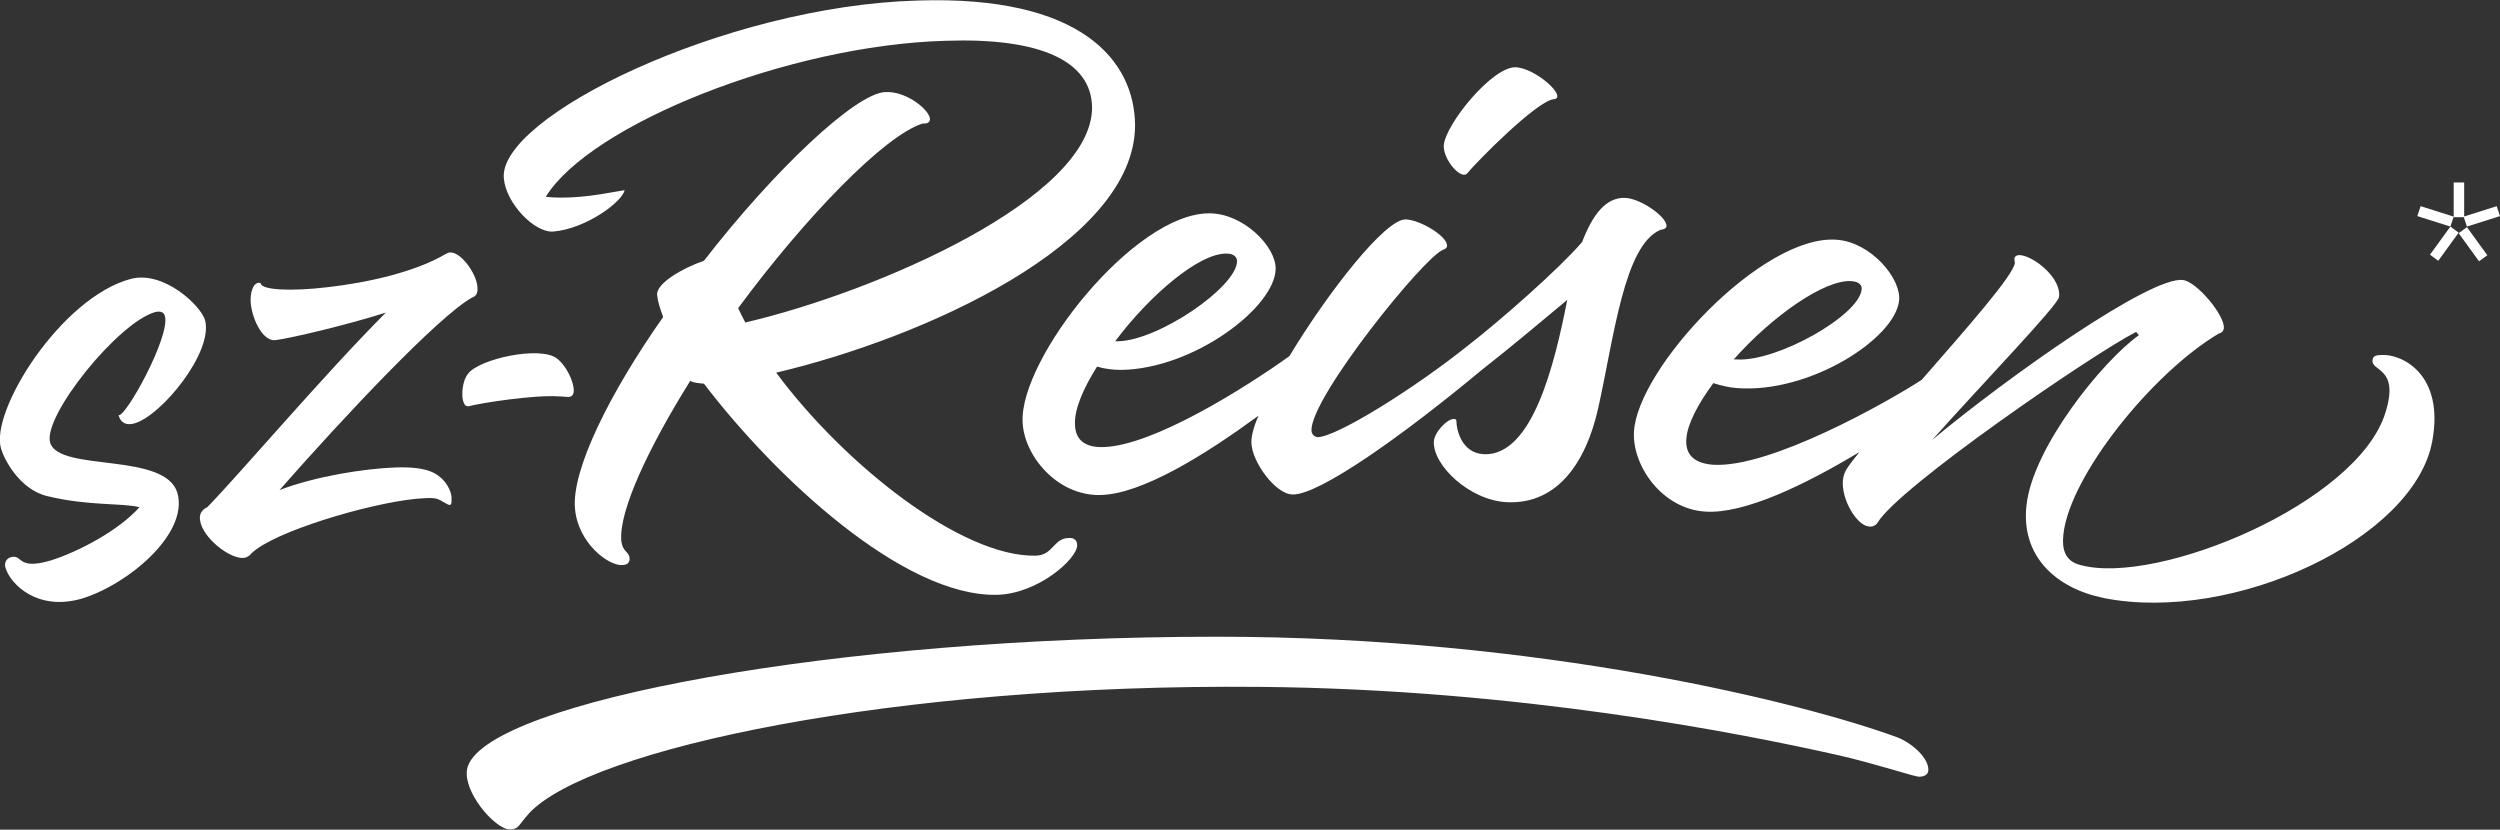 <?xml version="1.0" encoding="utf-8"?>
<!-- Generator: Adobe Illustrator 26.0.3, SVG Export Plug-In . SVG Version: 6.00 Build 0)  -->
<svg version="1.1" id="Ebene_1" xmlns="http://www.w3.org/2000/svg" xmlns:xlink="http://www.w3.org/1999/xlink" x="0px" y="0px"
	 viewBox="0 0 453.5 150.5" style="enable-background:new 0 0 453.5 150.5;" xml:space="preserve" fill="#ffffff">
<rect x="0" y="0" width="453.5" height="150.5" fill="#333333" stroke="none"/>
<path class="st0" d="M349.8,139.7c0,0.7-0.6,1.2-1.7,1.2c-0.8,0-8-2.4-14.6-3.9c-17.8-4-58-12-105-12.4
	C162.2,124,107,135.8,96,147.5c-0.6,0.7-1.2,1.4-1.8,2.2c-0.6,0.8-1.7,0.9-2.5,0.6c-3-1.1-8.2-7.6-6.8-11.4
	c4.4-11.6,66.4-23.4,135.9-23.4c58.5,0,106.4,12,123.5,18.3C347,134.9,349.9,137.6,349.8,139.7z M21.5,75.3c0.4,1.5,1.5,1.9,2.9,1.5
	c4.9-1.4,14.3-12.9,12.8-18.7c-0.7-2.6-7.5-9.1-13.5-7.5C11,54-1.9,74.7,0.2,81.4c0.5,1.8,3.3,7.4,8.4,8.6c7.4,1.8,13.3,1.2,16.7,2
	c-3.6,4.1-11,8.1-16.2,9.7c-6.2,1.8-4.9-1.3-7.2-0.6c-0.7,0.2-1.2,1-0.9,1.9c0.9,3,5.8,7.9,13.8,5.6c8.3-2.5,19.4-11.7,17.4-19.1
	c-2.1-7.6-21.5-3.8-23.1-9.2c-1.4-4.8,12.4-21.9,19.1-23.7c0.9-0.2,1.5,0,1.7,0.7C31,60.9,22.7,75.9,21.5,75.3z M81.6,45.8
	c-0.3,0-0.5,0.2-0.8,0.3c-5.6,3.3-14.3,5.2-21.4,6c-6.7,0.8-12,0.5-12.1-0.7c-0.1-0.1-0.3-0.1-0.4-0.1c-1,0.1-1.6,1.8-1.4,3.9
	c0.4,3.1,2.3,6.8,4.5,6.5c3-0.4,13.1-2.8,20-5C58.9,67.8,43.3,86.2,37.6,92c-1.1,0.5-1.5,1.4-1.3,2.4c0.4,3.1,5.4,7.1,8,6.8
	c0.5-0.1,1-0.4,1.3-0.8c3.9-3.9,21-9,29.7-9.9c1.4-0.1,3.1-0.3,4,0s1.8,1.1,2.3,1.1c0.4,0,0.3-1,0.3-1.5c-0.1-1.1-1-3.1-3-4.2
	c-1.7-1-4.5-1.2-7.2-1.1c-5.6,0.2-14.5,1.6-21,4.1c11.6-13.2,28.8-31.5,34.9-34.9c0.9-0.3,1.1-1,1-2C86.4,49.5,83.5,45.6,81.6,45.8z
	 M84.5,73.6c0.2,0.1,0.4,0.1,0.5,0.1c2.2-0.6,11.9-2.1,16.3-1.8c0.7,0,1.1,0.1,1.6,0.1c0.5,0.1,0.9-0.2,1-0.4c0.7-1-0.7-4.9-2.9-6.6
	c-3.1-2.3-14.1,0.1-16.1,2.8C83.7,69.3,83.5,72.8,84.5,73.6z M440.8,46.2l1.5,1.1l3.7-5.1l-1.5-1.1L440.8,46.2z M447,33.1h-1.9v6.3
	h1.9V33.1z M446,42.3l3.7,5.1l1.5-1.1l-3.7-5.1L446,42.3z M439.1,37.4l-0.6,1.8l6,1.9l0.6-1.8L439.1,37.4z M453.5,39.2l-0.6-1.8
	l-6,1.9l0.6,1.8L453.5,39.2z"/>
<path class="st1" d="M195.4,98.9c0,2.5-7.1,8.8-14.5,9c-17.1,0.4-40.4-21.5-53.2-38.3c-0.9-0.1-1.7-0.1-2.5-0.5
	c-7.6,12.2-12.9,23.5-12.5,28.9c0.2,2.2,1.4,2,1.5,3.2c0.1,0.9-0.5,1.3-1.3,1.3c-2.5,0.2-8.1-4-8.6-10.3c-0.6-7,6.3-20.9,16-34.7
	c-0.6-1.6-1-2.9-1.1-4c-0.2-2.1,4.7-4.9,8.5-6.2c12.7-16.4,27.5-30.4,32.9-30.6c4-0.2,8.1,3.4,8.1,4.9c0,0.5-0.4,0.9-1.3,0.8
	c-6.9,2.1-21.4,17.1-33.5,33.5c0.4,0.9,0.9,1.8,1.3,2.6c24-5.6,62.9-22.6,62.9-39c-0.1-8.5-9.5-12.7-26.6-12.1
	c-28.5,0.8-64.4,15.2-72.5,28.3c1.6,0.2,3.8,0.2,6.2,0c2.5-0.2,5.2-0.7,8.1-1.2c-0.4,2.1-7,7-12.9,7.5c-3.4,0.3-8.6-5.1-9-9.6
	c-1.2-11.1,40-31.3,75-32.3c29.8-1,39.4,10.9,39.5,22.6c0,21.5-38.7,38.7-65.1,44.9c12.3,16.6,33.6,33.5,47.1,33.2
	c3.2-0.1,3.2-3.2,6-3.2C195,97.5,195.4,98.2,195.4,98.9z M265.6,31.7c0.3,0,0.4-0.1,0.5-0.2c1.9-2.3,12.6-13.1,15.7-13.5
	c0.4,0,0.7-0.2,0.7-0.5c0.1-1.4-4.4-5.1-7.5-5.3c-4.3-0.2-12.9,10.5-13.1,14.2C261.8,28.6,264.2,31.7,265.6,31.7z M289.9,74.1
	c-2.2,9.8-7.4,17.4-16.5,17c-6.8-0.3-13.5-6.7-13.3-11c0.1-1.7,2.4-4.1,3.6-4.1c0.5,0,0.5,0.3,0.5,0.5c0,1.2,0.8,5.7,5,5.9
	c8.8,0.3,12.8-16.3,15.1-28c-4.9,4.1-10.4,8.7-15.5,12.7c0,0,0,0,0,0c-14.3,11.9-29.5,22.7-34.3,22.6c-3.1,0-7.5-6-7.5-9.5
	c0-1.1,0.4-2.8,1.3-4.8c-9.7,7.1-21.2,14.3-28.8,14.4c-7.8,0.1-13.8-7.2-14-13.3C185,65,205.8,38.6,219.4,38.7c6.1,0,12.1,6,12,10.1
	c-0.1,6.9-14.8,18.1-28,18.3c-1.5,0-3.1-0.2-4.4-0.6c-2.5,4-4.1,7.7-4,10.4c0,2.6,1.5,4.3,5.1,4.2c9.1-0.2,26-10.9,33.8-16.5
	c7-11.6,17.4-24.9,21.1-24.8c2.7,0.1,7.6,3.1,7.5,4.8c0,0.2-0.1,0.5-0.7,0.7c-3.4,1.2-23.9,26.6-23.9,32.7c0,0.7,0.4,1.2,1.1,1.3
	c3.4,0,17.4-8.7,27.4-16.7l0,0c5.8-4.5,16.5-13.9,20.6-18.7c1.8-4.7,4.2-8.2,7.9-8c2.9,0.2,7.5,3.5,7.4,5.1c0,0.4-0.4,0.6-1.1,0.7
	C294.6,44.5,292.8,61.1,289.9,74.1z M202.3,61.9c0.2,0,0.3,0,0.5,0c7.3-0.1,21.5-9.8,21.6-14.5c0-0.7-0.5-1.4-1.9-1.4
	C217.5,45.9,208.5,53.6,202.3,61.9z M441.2,80.1c-3.3,17.7-36,33-59.5,28.4c-8.9-1.8-15.1-7.7-14.1-16.8
	c1.1-10.5,13.8-26.2,20.4-30.9c-0.2-0.2-0.3-0.4-0.5-0.6c-8,4.1-43.1,28.2-46.9,34.6c-0.4,0.6-1,0.8-1.6,0.7c-2.2-0.2-5-4.9-4.7-8.4
	c0.1-0.9,0.4-1.6,0.8-2.2c0.6-0.9,1.4-1.9,2.2-2.9c-9.8,5.9-20.9,11.3-28,10.8c-7.8-0.5-13.2-8.3-12.9-14.4
	c0.5-11.5,23.4-36.1,36.9-34.9c6.1,0.5,11.6,7,11.2,11c-0.7,6.9-16.2,16.9-29.4,15.9c-1.5-0.1-3-0.5-4.3-0.9
	c-2.8,3.8-4.7,7.4-4.9,10.1c-0.2,2.6,1.1,4.4,4.8,4.7c10.4,0.7,31.9-11.5,37.9-15.4c8.2-9.4,16.6-18.9,16.9-21.2
	c0-0.2-0.1-0.5-0.1-0.8c0.1-0.5,0.6-0.7,1.2-0.6c2.5,0.3,7.4,4.2,6.9,7.6c-0.3,1.6-13.9,15.7-23,25.9c13.8-11.5,39.7-29.8,45.5-29
	c2.5,0.3,7.7,6.5,7.4,8.8c-0.1,0.5-0.4,0.8-0.9,0.9c-12,7.1-27,25.7-28.2,36.4c-0.3,2.8,0.3,4.9,3.1,5.6
	c13.9,3.8,50.2-11.2,55.3-27.6c2.7-8.5-2.8-7.4-2.3-9.7c0.1-0.7,0.8-0.8,1.7-0.8C435.6,64.2,443.5,67.8,441.2,80.1z M314.5,65.2
	c0.2,0,0.3,0,0.5,0c7.3,0.5,22.3-8,22.7-12.7c0.1-0.7-0.4-1.4-1.8-1.5C331,50.6,321.3,57.5,314.5,65.2z"/>
</svg>
